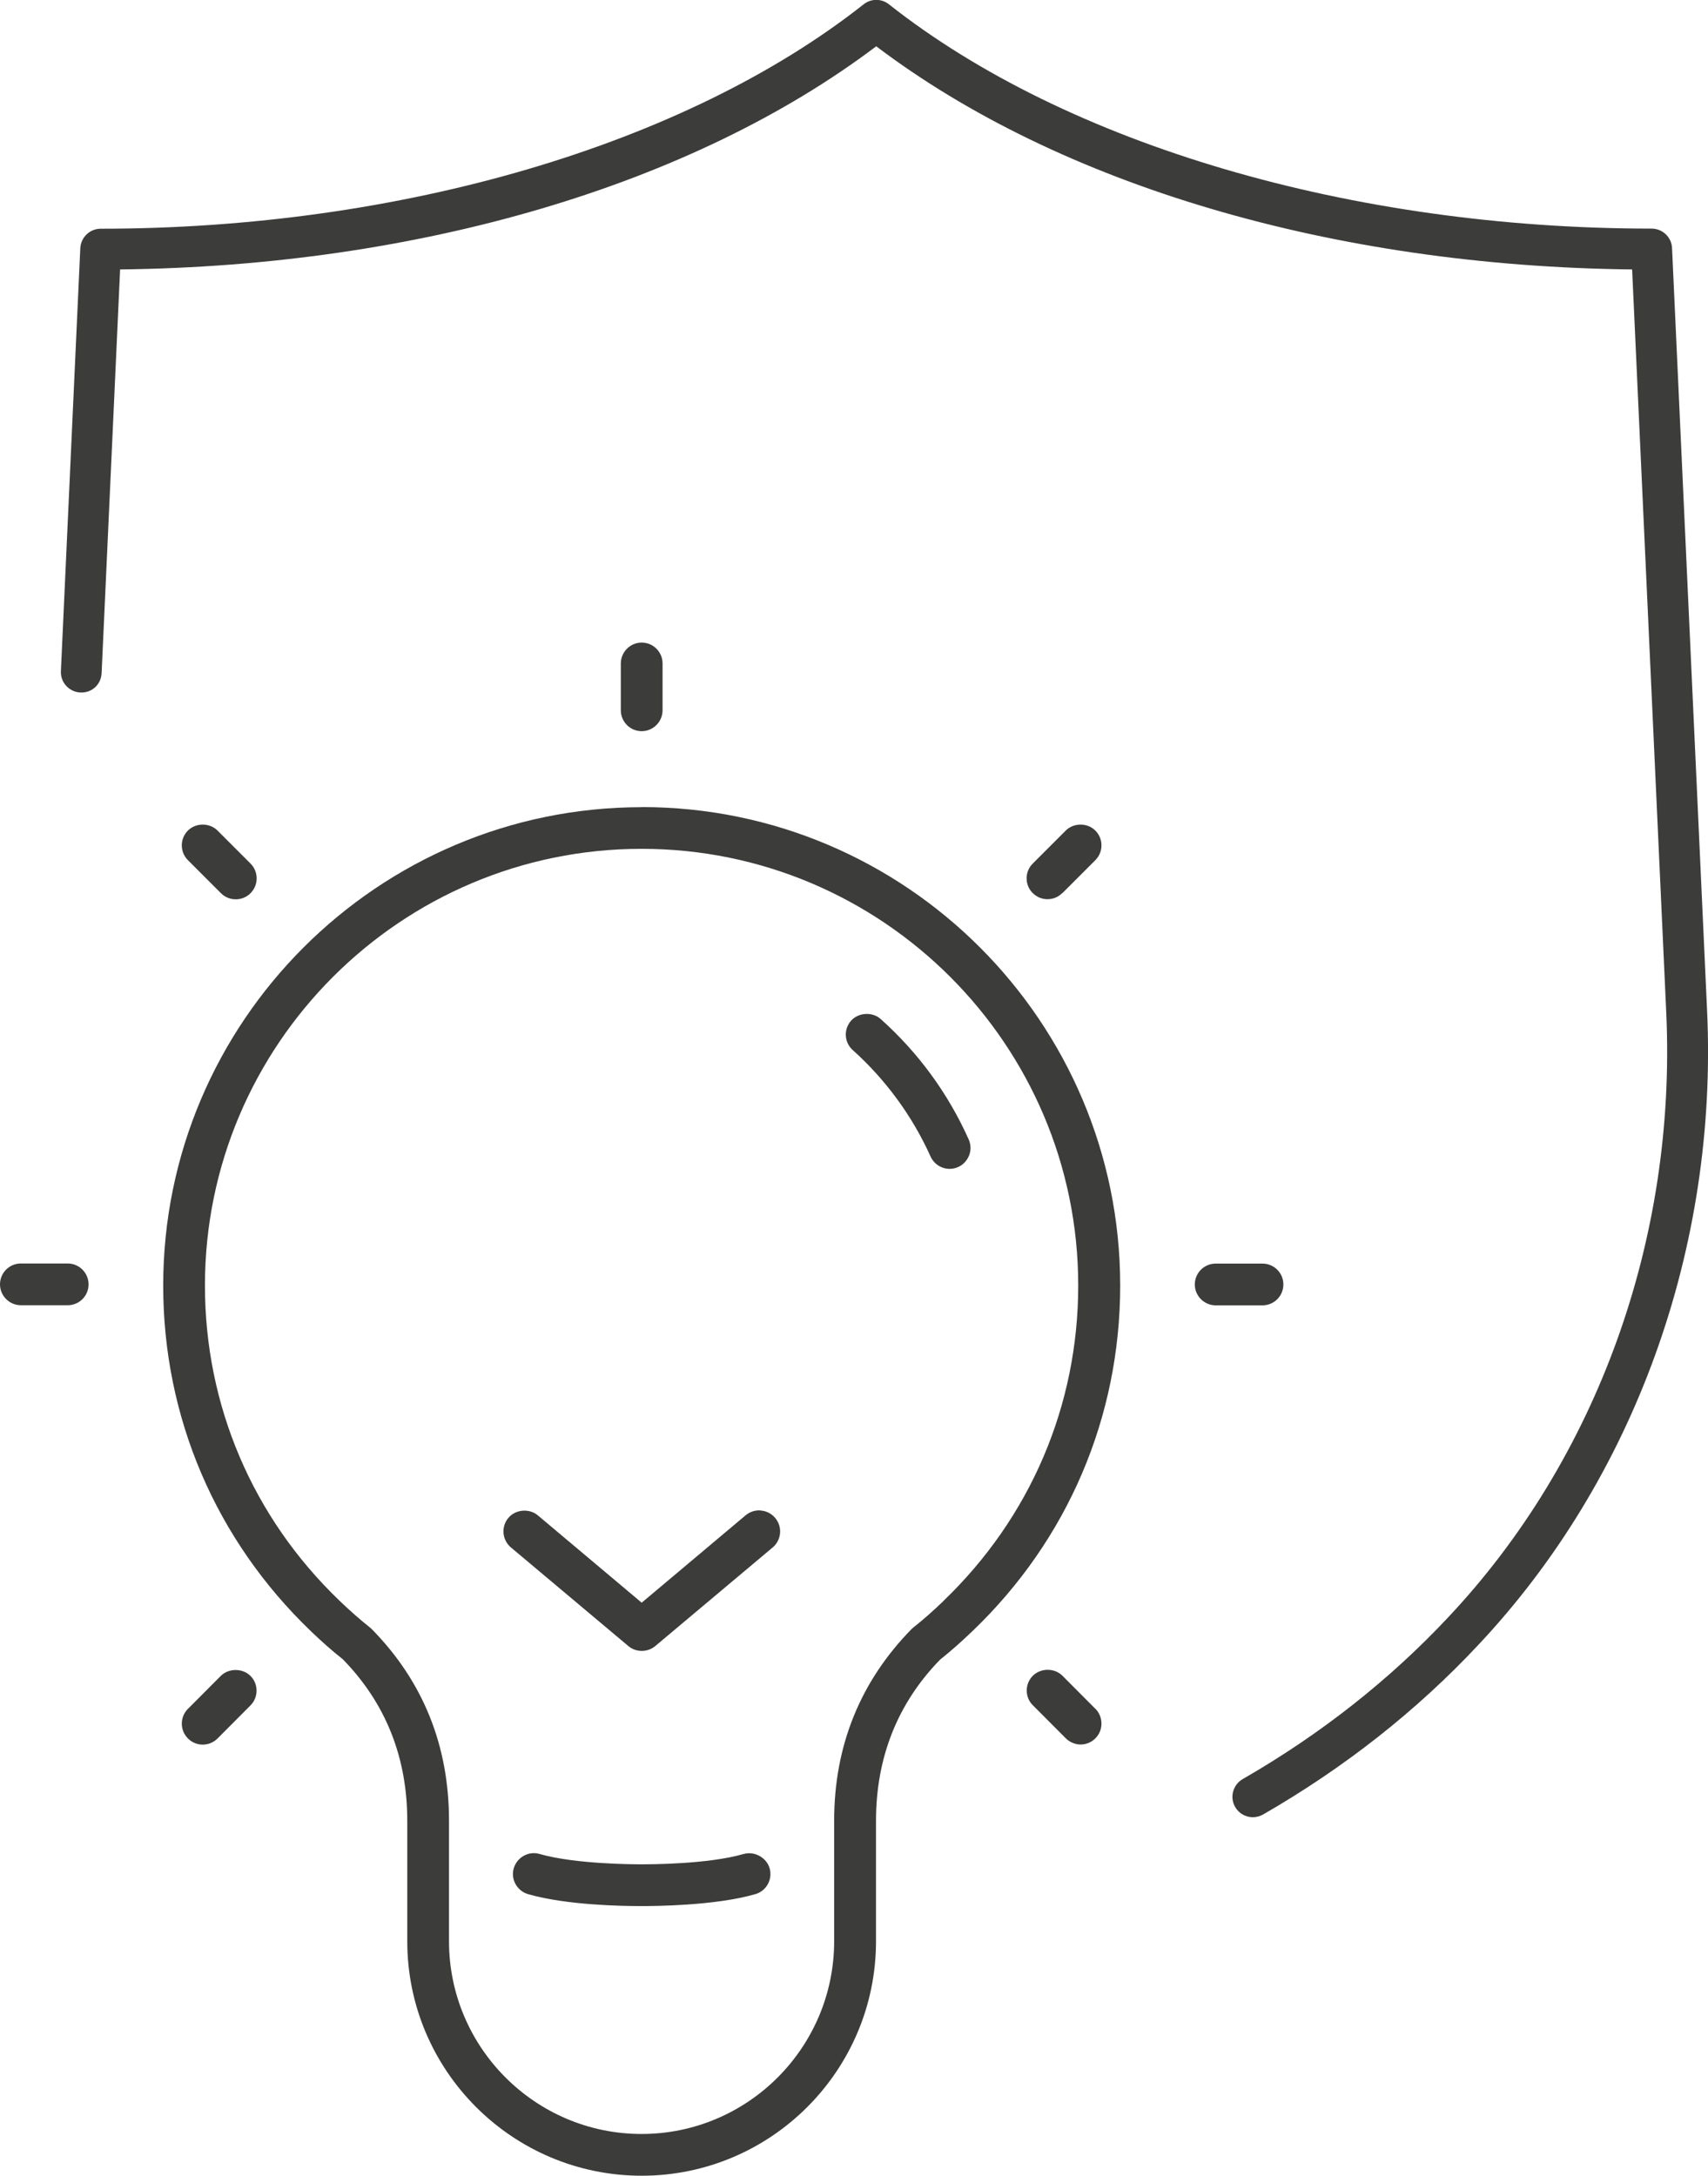 <?xml version="1.0" encoding="UTF-8"?> <svg xmlns="http://www.w3.org/2000/svg" id="Ebene_2" data-name="Ebene 2" viewBox="0 0 150.6 191.8"><defs><style> .cls-1 { fill: #3c3c3b; } </style></defs><g id="_ĎŽÓť_1" data-name="ĎŽÓť 1"><g><path class="cls-1" d="M150.52,89.1l-3.09-67.23c-.04-.96-.84-1.72-1.8-1.72-26.43,0-51.57-7.39-67.25-19.77-.65-.52-1.58-.52-2.23,0C60.45,12.77,35.3,20.16,8.88,20.16c-.96,0-1.75.76-1.8,1.72l-1.71,37.28c-.05.99.72,1.83,1.71,1.88,1.04.05,1.84-.72,1.88-1.72l1.63-35.57c26.33-.3,50.45-7.42,66.67-19.67,16.2,12.26,40.31,19.38,66.65,19.67l3.01,65.52c.91,19.92-6.1,39.34-19.23,53.29-5.17,5.52-11.27,10.32-18.12,14.26-.86.5-1.16,1.6-.66,2.46.33.58.94.9,1.56.9.3,0,.61-.08.9-.24,7.16-4.12,13.54-9.14,18.95-14.92,13.8-14.65,21.16-35.04,20.2-55.92Z"></path><path class="cls-1" d="M56.58,71.15c-23.26,0-42.19,18.92-42.19,42.17,0,11.59,4.62,22.41,13.04,30.48.97.93,1.9,1.75,2.79,2.45,3.78,3.86,5.69,8.65,5.69,14.24v10.62c0,11.4,9.27,20.67,20.67,20.67s20.66-9.27,20.66-20.67v-10.62c0-5.59,1.92-10.38,5.65-14.2.94-.75,1.87-1.57,2.87-2.53,8.39-8.04,13.01-18.86,13.01-30.45,0-23.25-18.92-42.17-42.18-42.17ZM83.18,141.13c-.93.89-1.79,1.65-2.64,2.32l-.14.12c-4.54,4.62-6.85,10.31-6.85,16.92v10.62c0,9.37-7.62,16.99-16.98,16.99s-16.98-7.62-16.98-16.99v-10.62c0-6.61-2.28-12.28-6.8-16.88l-.13-.12c-.93-.74-1.79-1.5-2.69-2.36l-.06-.06c-7.64-7.34-11.84-17.19-11.84-27.76,0-21.22,17.27-38.49,38.5-38.49s38.5,17.26,38.5,38.49c0,10.58-4.22,20.45-11.89,27.81Z"></path><path class="cls-1" d="M77.65,89.82c-.73-.65-1.95-.58-2.6.14-.68.76-.62,1.92.14,2.6,2.9,2.6,5.27,5.84,6.86,9.38.31.68.98,1.09,1.68,1.09.25,0,.51-.05.75-.16.45-.2.79-.57.97-1.03s.16-.96-.04-1.41c-1.82-4.06-4.43-7.63-7.76-10.61Z"></path><path class="cls-1" d="M67.09,133.14c-.49-.04-.97.11-1.35.43l-9.16,7.7-9.16-7.7c-.75-.63-1.97-.53-2.6.23-.65.78-.55,1.94.23,2.6l10.35,8.69c.34.29.77.43,1.19.43s.84-.14,1.19-.43l10.35-8.69c.78-.66.88-1.82.22-2.6-.32-.38-.76-.61-1.25-.65Z"></path><path class="cls-1" d="M65.57,163.42c-3.19.92-8.38.91-9,.91-.59,0-5.82,0-8.99-.91-.47-.14-.97-.08-1.4.16-.43.24-.74.63-.88,1.1-.14.47-.08.97.16,1.4s.63.74,1.1.88c3.4.98,8.37,1.05,9.84,1.05.09,0,.16,0,.23,0,1.04,0,6.4-.02,9.97-1.05.98-.28,1.54-1.31,1.26-2.28-.27-.95-1.35-1.53-2.28-1.26Z"></path><path class="cls-1" d="M58.42,62.61v-4.13c0-1.02-.83-1.84-1.84-1.84s-1.84.83-1.84,1.84v4.13c0,1.02.83,1.84,1.84,1.84s1.84-.83,1.84-1.84Z"></path><path class="cls-1" d="M19.48,147.71l-2.82,2.83c-.4.35-.63.86-.63,1.39,0,1.02.83,1.85,1.84,1.85.41,0,.8-.13,1.11-.37.07-.05.14-.11.2-.17l2.9-2.91c.35-.35.54-.81.54-1.31,0-.49-.19-.96-.54-1.3-.7-.69-1.91-.69-2.61,0Z"></path><path class="cls-1" d="M93.67,78.73l2.91-2.91c.72-.72.72-1.89,0-2.61-.7-.7-1.91-.7-2.61,0l-2.91,2.91c-.35.35-.54.81-.54,1.3s.19.96.54,1.3c.35.35.81.54,1.3.54s.96-.19,1.3-.54Z"></path><path class="cls-1" d="M5.97,111.37H1.84c-1.02,0-1.84.83-1.84,1.84s.83,1.84,1.84,1.84h4.13c1.02,0,1.84-.83,1.84-1.84s-.83-1.84-1.84-1.84Z"></path><path class="cls-1" d="M113.16,113.22c0-1.02-.83-1.84-1.84-1.84h-4.13c-1.02,0-1.84.83-1.84,1.84s.83,1.84,1.84,1.84h4.13c1.02,0,1.84-.83,1.84-1.84Z"></path><path class="cls-1" d="M20.79,79.27c.47,0,.95-.18,1.3-.54.72-.72.72-1.89,0-2.61l-2.91-2.91c-.7-.7-1.91-.7-2.61,0-.72.72-.72,1.89,0,2.61l2.91,2.91c.36.36.83.54,1.3.54Z"></path><path class="cls-1" d="M93.68,147.71c-.7-.7-1.91-.7-2.61,0-.35.35-.54.81-.54,1.3,0,.49.19.96.54,1.3l2.9,2.91c.16.16.35.29.55.38.24.11.5.17.76.17,1.02,0,1.84-.83,1.84-1.84,0-.54-.23-1.05-.61-1.38l-2.84-2.85Z"></path></g></g></svg> 